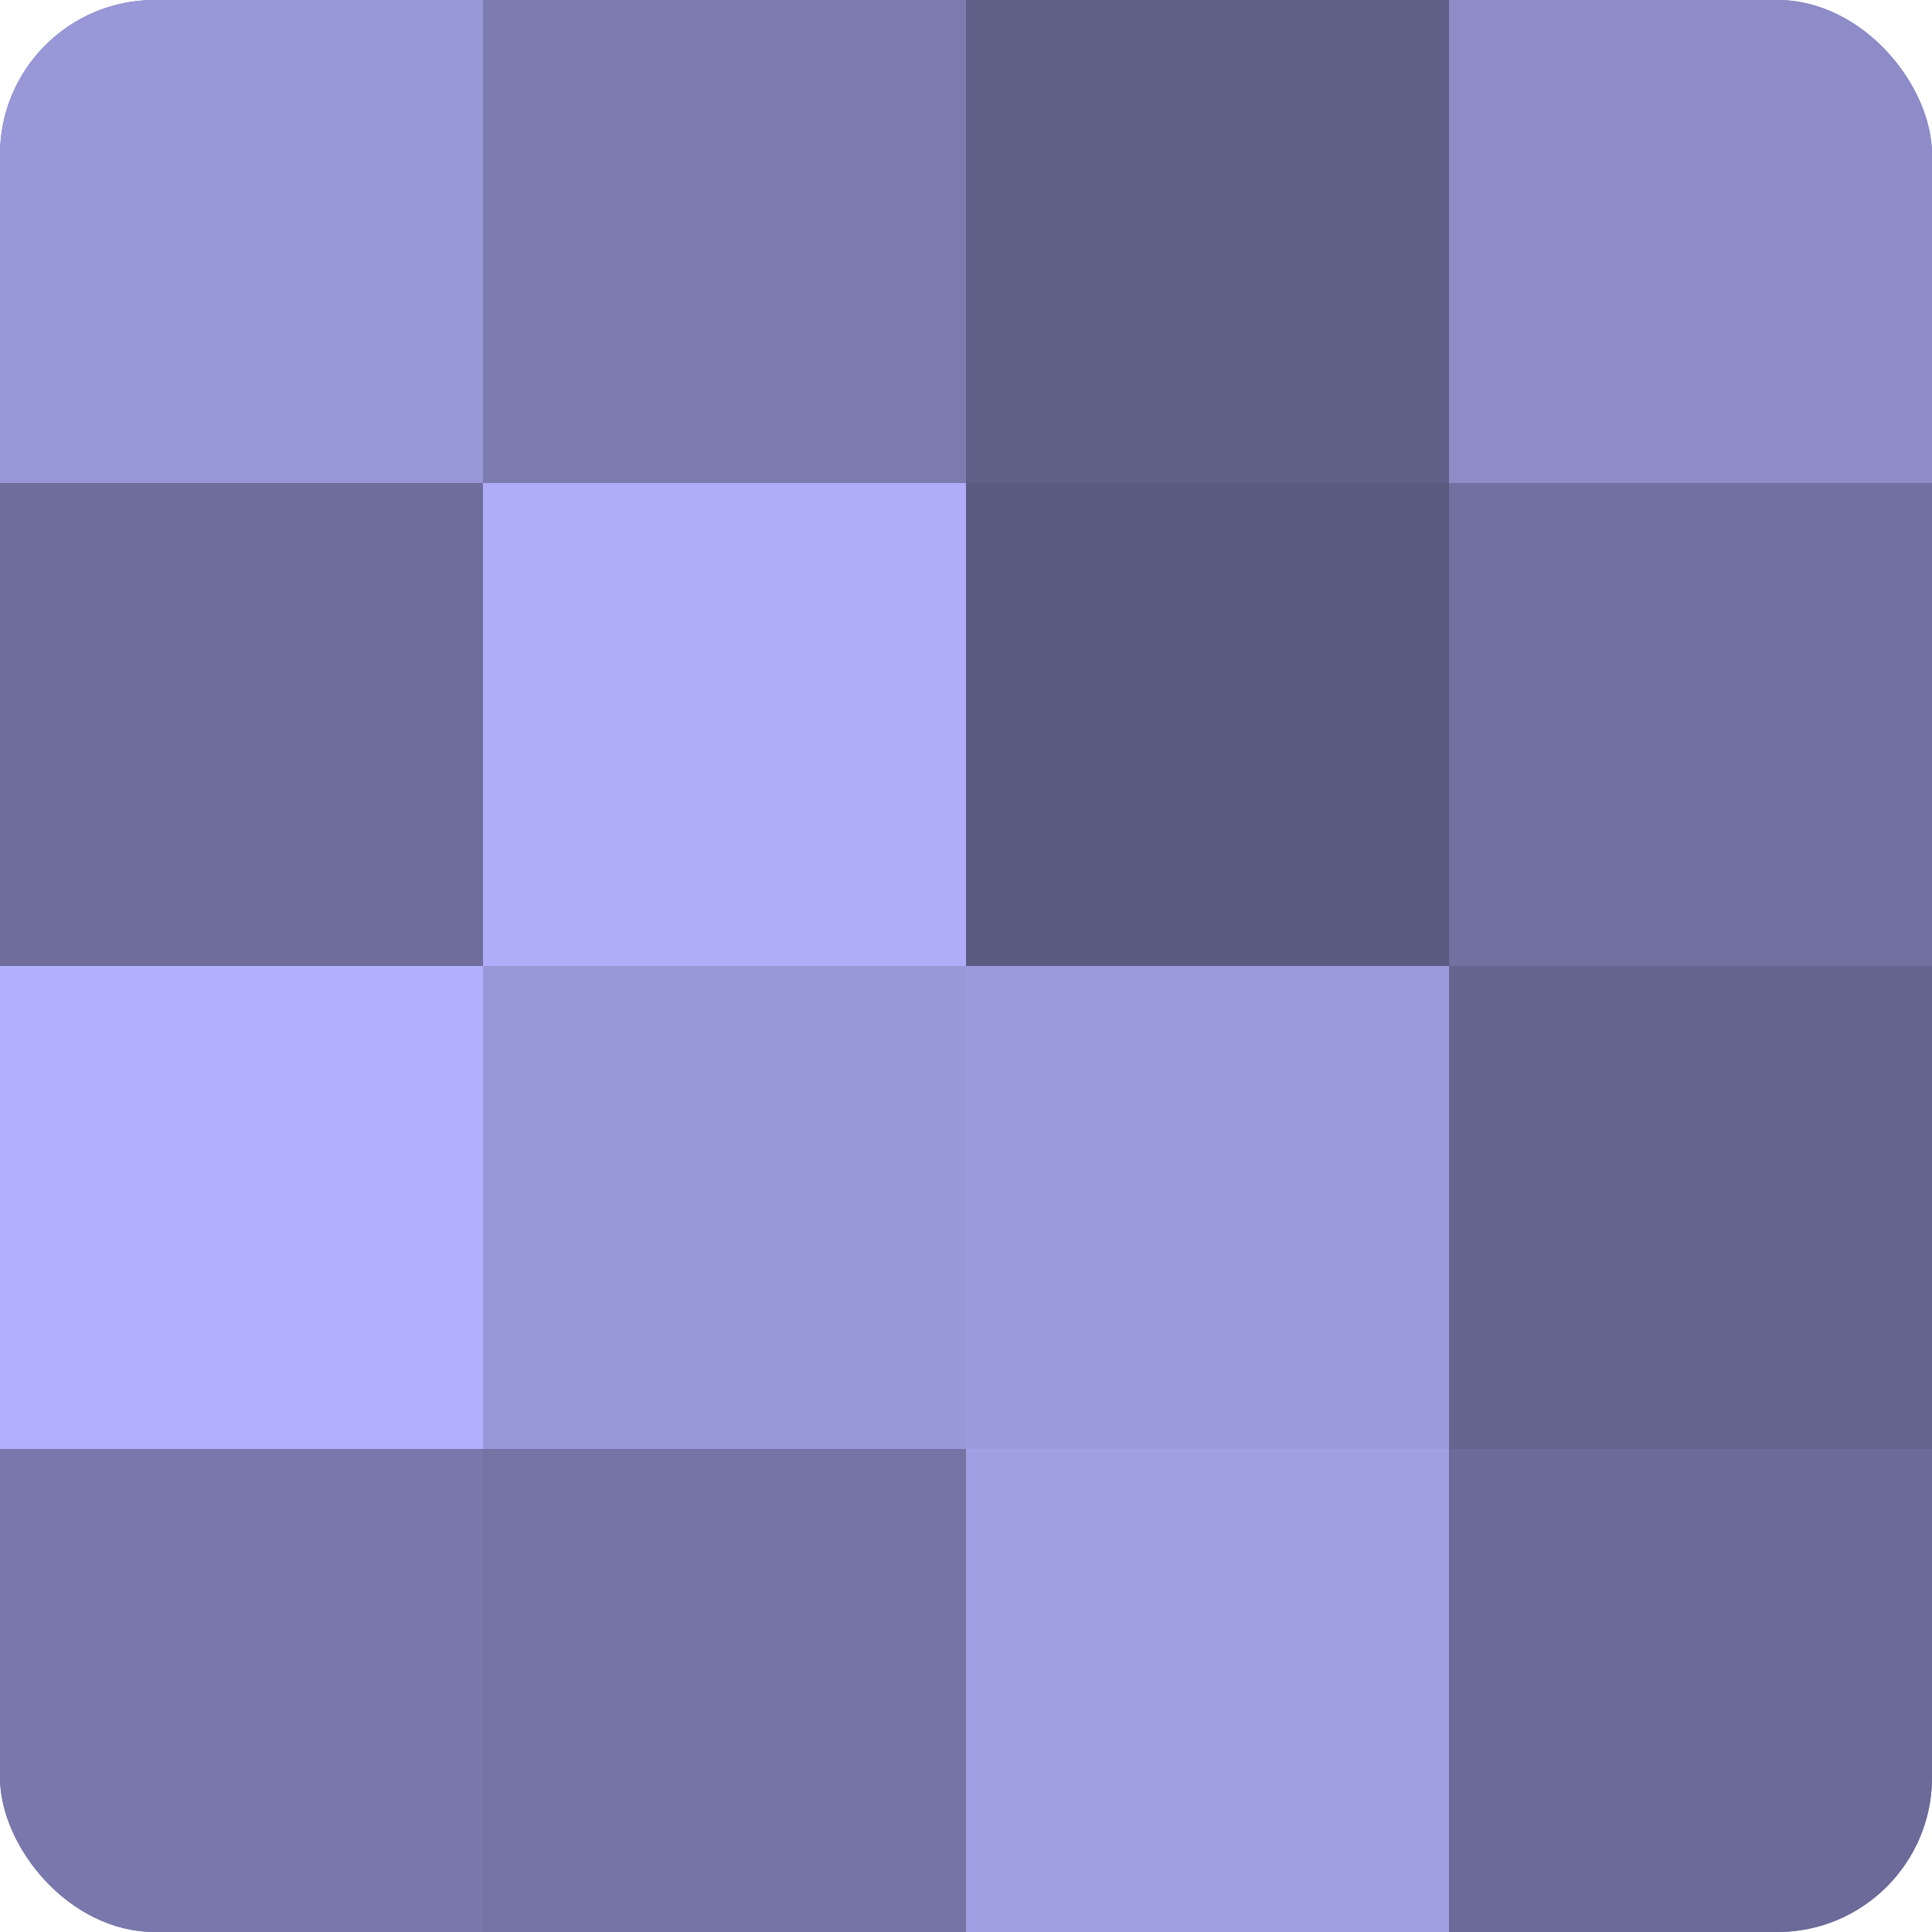 <?xml version="1.0" encoding="UTF-8"?>
<svg xmlns="http://www.w3.org/2000/svg" width="60" height="60" viewBox="0 0 100 100" preserveAspectRatio="xMidYMid meet"><defs><clipPath id="c" width="100" height="100"><rect width="100" height="100" rx="8" ry="8"/></clipPath></defs><g clip-path="url(#c)"><rect width="100" height="100" fill="#7170a0"/><rect width="25" height="25" fill="#9897d8"/><rect y="25" width="25" height="25" fill="#6e6d9c"/><rect y="50" width="25" height="25" fill="#b1b0fc"/><rect y="75" width="25" height="25" fill="#7978ac"/><rect x="25" width="25" height="25" fill="#7c7bb0"/><rect x="25" y="25" width="25" height="25" fill="#afadf8"/><rect x="25" y="50" width="25" height="25" fill="#9897d8"/><rect x="25" y="75" width="25" height="25" fill="#7473a4"/><rect x="50" width="25" height="25" fill="#605f88"/><rect x="50" y="25" width="25" height="25" fill="#5a5a80"/><rect x="50" y="50" width="25" height="25" fill="#9b9adc"/><rect x="50" y="75" width="25" height="25" fill="#a19fe4"/><rect x="75" width="25" height="25" fill="#8d8cc8"/><rect x="75" y="25" width="25" height="25" fill="#7170a0"/><rect x="75" y="50" width="25" height="25" fill="#666590"/><rect x="75" y="75" width="25" height="25" fill="#6b6a98"/></g></svg>
